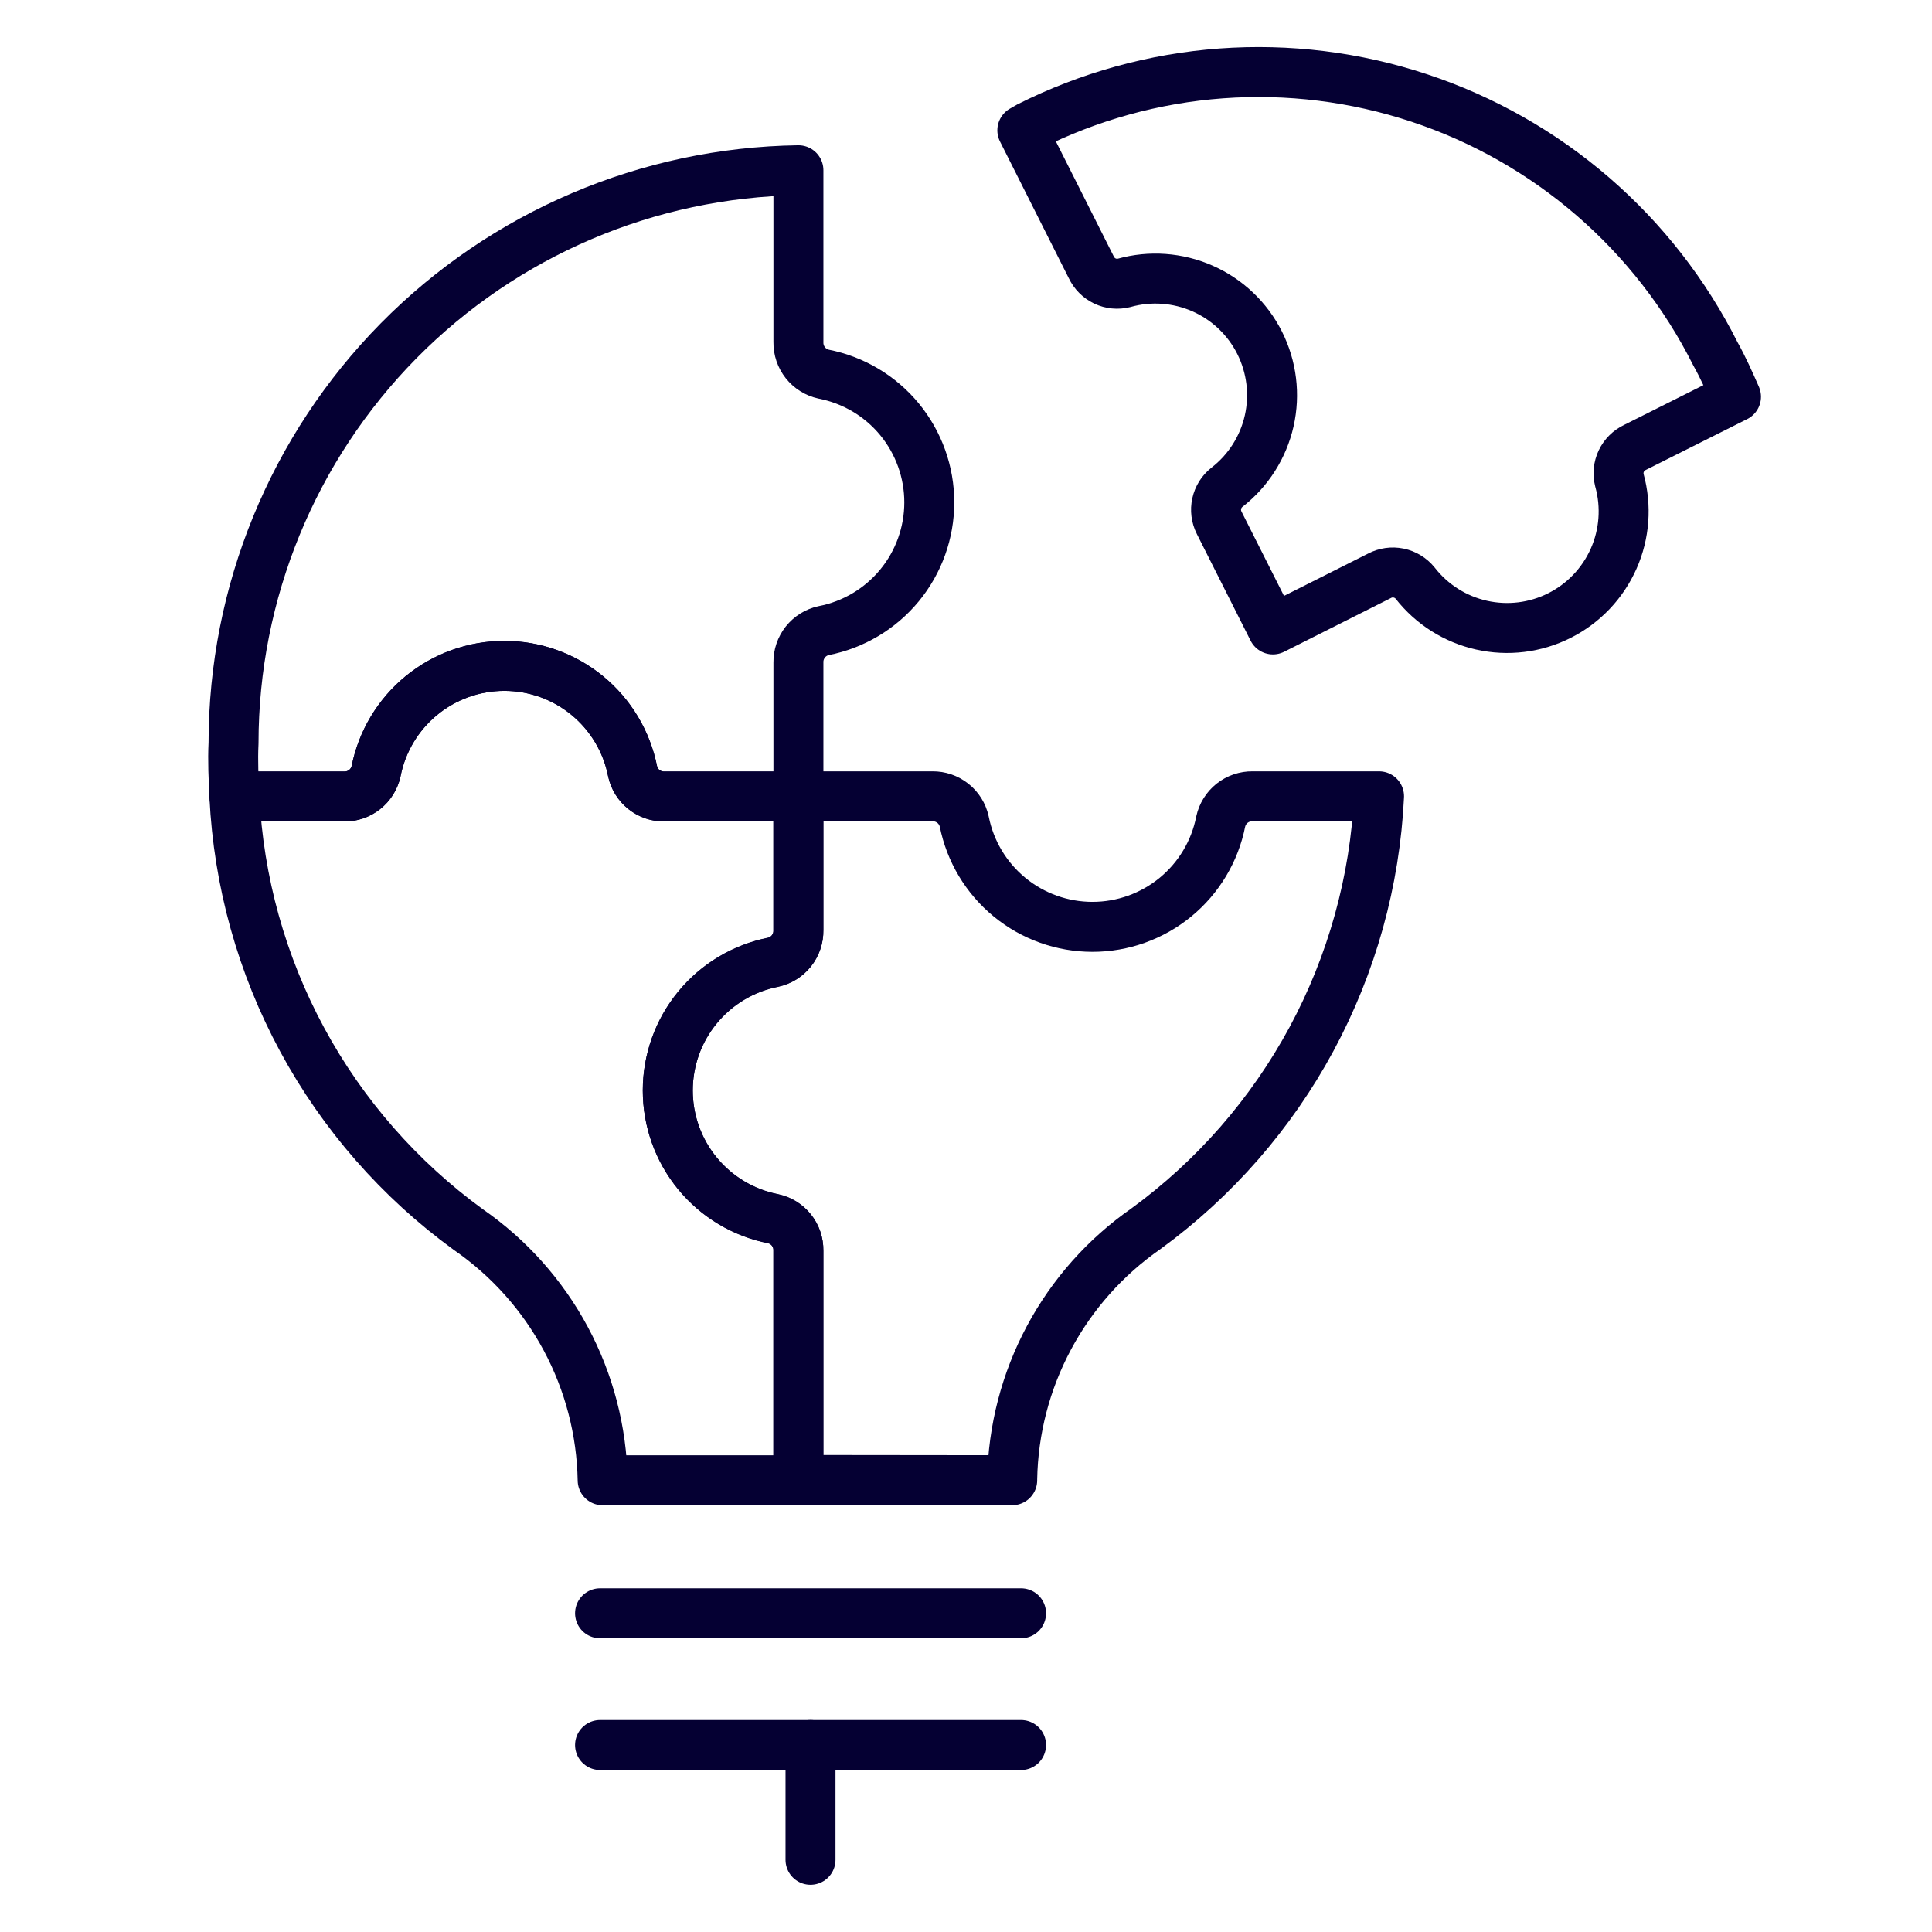 <svg width="58" height="58" viewBox="0 0 58 58" fill="none" xmlns="http://www.w3.org/2000/svg">
<path d="M30.887 3.8C30.82 3.835 30.759 3.877 30.691 3.912L32.761 8.025C32.846 8.205 32.99 8.35 33.17 8.436C33.349 8.521 33.553 8.541 33.746 8.492C34.527 8.274 35.36 8.334 36.103 8.662C36.845 8.989 37.45 9.565 37.815 10.29C38.179 11.015 38.281 11.844 38.102 12.636C37.923 13.427 37.474 14.132 36.833 14.629C36.677 14.752 36.569 14.925 36.527 15.118C36.484 15.312 36.51 15.514 36.599 15.691L38.214 18.896L41.418 17.284C41.593 17.192 41.795 17.164 41.989 17.204C42.183 17.244 42.357 17.35 42.482 17.503C42.98 18.143 43.684 18.589 44.474 18.767C45.264 18.945 46.092 18.844 46.815 18.48C47.539 18.116 48.114 17.512 48.443 16.771C48.771 16.031 48.832 15.2 48.616 14.419C48.567 14.226 48.587 14.022 48.672 13.842C48.758 13.662 48.903 13.517 49.083 13.432L52.116 11.911C51.925 11.476 51.733 11.043 51.498 10.623C50.593 8.821 49.342 7.215 47.816 5.897C46.291 4.579 44.52 3.574 42.606 2.941C40.692 2.307 38.672 2.057 36.661 2.204C34.651 2.352 32.688 2.894 30.887 3.8Z" stroke="#050033" stroke-width="1.5" stroke-linecap="round" stroke-linejoin="round"/>
<path d="M30.387 44.437V44.4C30.414 42.92 30.792 41.467 31.49 40.162C32.188 38.856 33.185 37.734 34.4 36.889C36.462 35.385 38.161 33.438 39.373 31.192C40.584 28.945 41.277 26.456 41.4 23.906H37.602C37.38 23.903 37.163 23.976 36.989 24.114C36.816 24.252 36.695 24.446 36.647 24.662C36.471 25.554 35.991 26.356 35.289 26.933C34.586 27.51 33.706 27.825 32.797 27.825C31.889 27.825 31.008 27.51 30.306 26.933C29.604 26.356 29.124 25.554 28.947 24.662C28.899 24.446 28.779 24.252 28.605 24.115C28.431 23.977 28.215 23.903 27.993 23.906H23.968V27.929C23.971 28.151 23.897 28.367 23.759 28.541C23.621 28.715 23.427 28.836 23.21 28.883C22.318 29.06 21.516 29.54 20.939 30.242C20.362 30.944 20.047 31.825 20.047 32.733C20.047 33.642 20.362 34.523 20.939 35.225C21.516 35.927 22.318 36.407 23.21 36.583C23.427 36.63 23.621 36.75 23.759 36.924C23.898 37.097 23.971 37.313 23.968 37.535V44.43L30.387 44.437Z" stroke="#050033" stroke-width="1.5" stroke-linecap="round" stroke-linejoin="round"/>
<path d="M23.968 37.543C23.971 37.321 23.897 37.105 23.759 36.931C23.621 36.757 23.427 36.637 23.209 36.591C22.318 36.414 21.515 35.934 20.939 35.232C20.362 34.53 20.047 33.649 20.047 32.741C20.047 31.832 20.362 30.951 20.939 30.249C21.515 29.547 22.318 29.067 23.209 28.891C23.427 28.843 23.62 28.723 23.759 28.549C23.897 28.375 23.971 28.158 23.968 27.936V23.911H19.943C19.721 23.914 19.505 23.84 19.331 23.702C19.158 23.564 19.038 23.37 18.991 23.153C18.814 22.262 18.334 21.459 17.632 20.882C16.93 20.305 16.049 19.99 15.141 19.99C14.232 19.99 13.352 20.305 12.649 20.882C11.947 21.459 11.467 22.262 11.291 23.153C11.243 23.37 11.122 23.564 10.948 23.702C10.774 23.84 10.558 23.914 10.336 23.911H7.037C7.161 26.466 7.856 28.961 9.072 31.212C10.288 33.462 11.994 35.411 14.063 36.915C15.283 37.76 16.284 38.882 16.985 40.19C17.686 41.498 18.065 42.954 18.092 44.438H23.968V37.543Z" stroke="#050033" stroke-width="1.5" stroke-linecap="round" stroke-linejoin="round"/>
<path d="M24.725 11.232C24.509 11.184 24.315 11.063 24.177 10.889C24.04 10.715 23.966 10.499 23.969 10.277V5.111C19.45 5.176 15.138 7.016 11.965 10.233C8.792 13.451 7.012 17.789 7.011 22.308C6.985 22.849 7.011 23.379 7.039 23.911H10.336C10.558 23.913 10.774 23.84 10.947 23.701C11.121 23.563 11.242 23.369 11.29 23.153C11.466 22.261 11.947 21.459 12.649 20.882C13.351 20.305 14.231 19.99 15.14 19.99C16.049 19.99 16.929 20.305 17.631 20.882C18.333 21.459 18.814 22.261 18.99 23.153C19.037 23.369 19.157 23.564 19.331 23.702C19.504 23.84 19.72 23.914 19.942 23.911H23.969V19.886C23.966 19.664 24.04 19.448 24.177 19.274C24.315 19.101 24.509 18.979 24.725 18.932C25.619 18.758 26.424 18.278 27.003 17.576C27.581 16.874 27.898 15.992 27.898 15.082C27.898 14.171 27.581 13.29 27.003 12.587C26.424 11.885 25.619 11.406 24.725 11.232Z" stroke="#050033" stroke-width="1.5" stroke-linecap="round" stroke-linejoin="round"/>
<path d="M18.014 52.387H30.653" stroke="#050033" stroke-width="1.5" stroke-linecap="round" stroke-linejoin="round"/>
<path d="M18.014 48.432H30.653" stroke="#050033" stroke-width="1.5" stroke-linecap="round" stroke-linejoin="round"/>
<path d="M24.332 52.387V55.833" stroke="#050033" stroke-width="1.5" stroke-linecap="round" stroke-linejoin="round"/>
</svg>
